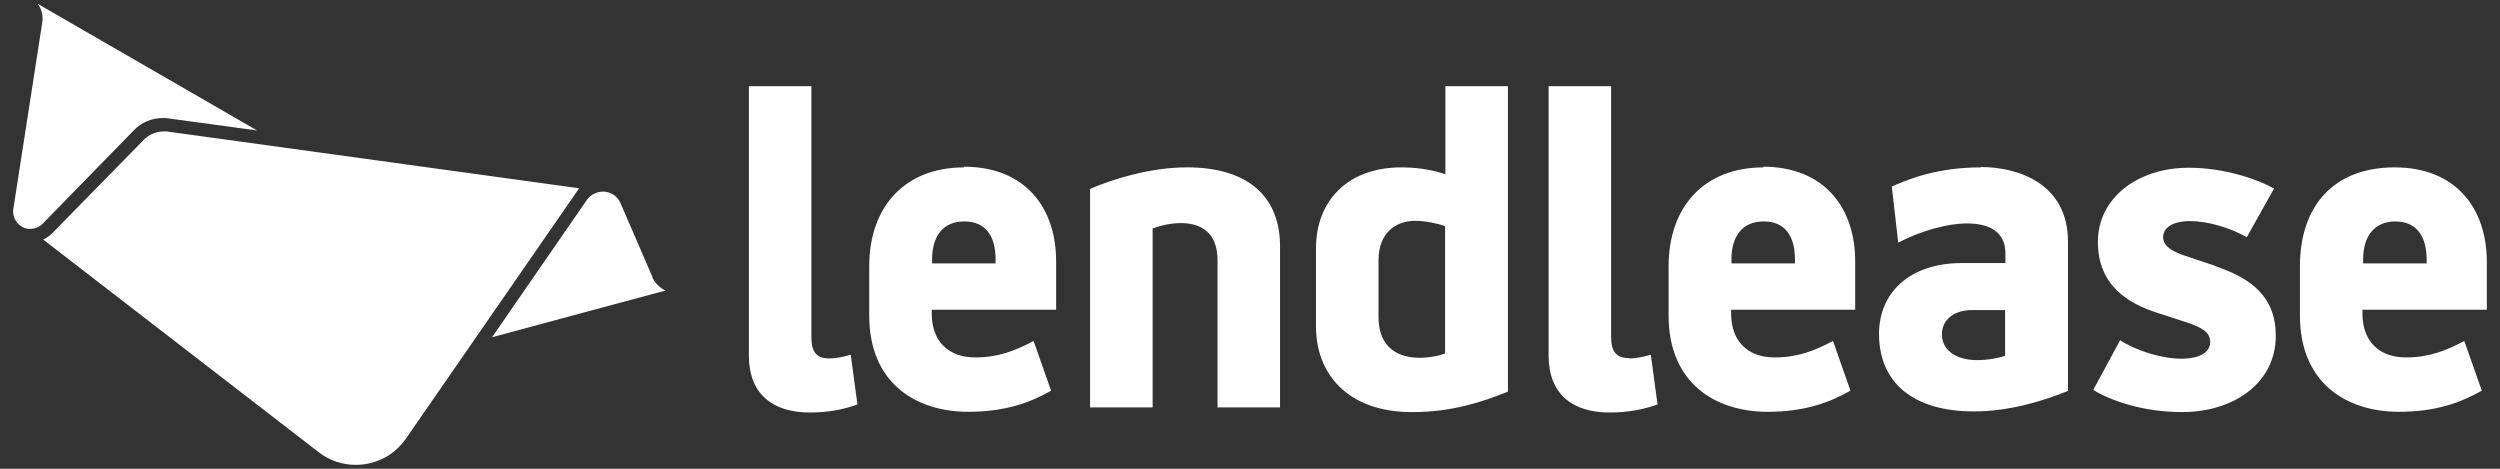 <?xml version="1.0" encoding="UTF-8"?>
<svg id="Layer_1" data-name="Layer 1" xmlns="http://www.w3.org/2000/svg" viewBox="0 0 640 120">
  <rect x="0" y="0" width="640" height="120" fill="#333333" stroke="none"/>
  <defs>
    <style>
      .cls-1 {
        fill: #fff;
        stroke-width: 0px;
      }
    </style>
  </defs>
  <path class="cls-1" d="M212.28,91.76c-3.18,0-4.56-1.63-4.56-5.33V22.06h-16.01v68.93c0,9.97,6.2,14.61,15.58,14.61,4.73,0,8.69-.77,12.22-2.06l-1.72-12.72c-2.15.6-3.96.94-5.51.94ZM167.01,70.87l-8.18-18.91c-.77-1.8-2.5-2.84-4.3-2.92-1.64,0-3.27.69-4.3,2.15l-24.27,35.15,32.53-8.77,11.88-3.18c-1.46-.69-2.67-1.89-3.36-3.35v-.17ZM41.71,30.22c.43,0,.95,0,1.38.09l22.72,3.09L9.69,1c1.03,1.38,1.38,3.18,1.12,4.81L3.41,53.51c-.34,2.41,1.29,4.64,3.7,5.07h.69c1.12,0,2.24-.43,3.1-1.29l23.41-23.98c1.89-1.98,4.56-3.09,7.32-3.09h.09ZM148.16,48.18l-105.42-14.52h-.95c-1.81,0-3.61.77-4.91,2.06l-23.58,24.06c-.69.69-1.46,1.2-2.24,1.55l70.48,54.4c2.75,2.15,6.02,3.27,9.55,3.27,4.9,0,9.38-2.23,12.31-6.02.17-.26.34-.43.52-.69l44.06-63.68s.17-.17.26-.34l-.09-.09ZM246.79,42.85c-14.89,0-24.27,9.8-24.27,25.35v12.55c0,17.7,12.39,24.67,25.3,24.67,9.81,0,16.18-2.49,21.26-5.41l-4.48-12.72c-4.9,2.58-9.12,4.21-14.97,4.21-6.97,0-11.1-4.3-11.1-11.17v-1.03h31.84v-12.38c0-13.84-8-24.24-23.58-24.24v.17ZM254.88,67.43h-16.27v-1.03c0-5.67,2.58-9.71,8.26-9.71s8,4.04,8,9.71v1.03ZM303.76,42.85c-9.04,0-18.5,2.84-24.7,5.5v55.95h16.01v-45.81c1.81-.69,4.48-1.38,7.23-1.38,4.73,0,9.38,2.06,9.38,9.45v37.73h16.01v-41.25c0-12.03-7.4-20.2-23.92-20.2ZM417.01,91.67c-3.18,0-4.56-1.63-4.56-5.33V22.06h-16.01v68.93c0,9.97,6.2,14.61,15.58,14.61,4.73,0,8.69-.77,12.31-2.06l-1.72-12.72c-2.15.6-3.96.94-5.51.94l-.09-.09ZM451.43,42.85c-14.89,0-24.27,9.8-24.27,25.35v12.55c0,17.7,12.39,24.67,25.3,24.67,9.81,0,16.09-2.49,21.26-5.41l-4.47-12.72c-4.91,2.58-9.12,4.21-14.98,4.21-6.97,0-11.1-4.3-11.1-11.17v-1.03h31.76v-12.38c0-13.84-8-24.24-23.58-24.24l.09.17ZM459.52,67.43h-16.27v-1.03c0-5.67,2.58-9.71,8.26-9.71s8,4.04,8,9.71v1.03ZM567.27,68.12l-8.69-2.92c-3.53-1.29-4.82-2.75-4.82-4.47,0-2.41,2.41-4.13,6.88-4.13s10.15,1.63,14.54,4.13l6.97-12.46c-3.7-2.15-12.39-5.33-21.77-5.33-13.17,0-23.32,7.73-23.32,18.99s7.92,15.81,15.15,18.13l7.66,2.49c3.96,1.38,5.94,2.49,5.94,5.07,0,2.15-2.07,4.21-7.4,4.21s-12.05-2.32-15.66-4.73l-6.88,12.72c4.48,2.75,12.74,5.67,22.72,5.67,13.42,0,24.01-7.56,24.01-19.51,0-10.05-6.28-14.7-15.32-17.79v-.09ZM636.63,79.47v-12.38c0-13.84-8-24.24-23.58-24.24s-24.27,9.8-24.27,25.35v12.55c0,17.7,12.39,24.67,25.3,24.67,9.81,0,16.09-2.49,21.26-5.41l-4.48-12.72c-4.9,2.58-9.12,4.21-14.97,4.21-6.97,0-11.1-4.3-11.1-11.17v-1.03h31.84v.17ZM604.96,66.4c0-5.67,2.67-9.71,8.26-9.71s8,4.04,8,9.71v1.03h-16.26v-1.03ZM507.11,42.85c-11.1,0-18.33,2.92-22.81,4.9l1.64,14.35c5.68-2.92,12.39-4.9,17.64-4.9,5.68,0,9.81,2.15,9.81,7.65v2.49h-11.1c-13.6,0-21.26,7.73-21.26,18.13,0,12.38,8.61,19.85,24.27,19.85,9.12,0,17.73-2.66,24.1-5.24v-38.24c0-14.95-12.91-19.08-22.29-19.08v.09ZM513.4,91.07c-2.15.69-4.56,1.12-7.23,1.12-5.25,0-9.04-2.41-9.04-6.62,0-3.52,2.84-6.19,7.75-6.19h8.43v11.69h.09ZM369.94,44.57c-3.96-1.29-7.74-1.72-11.19-1.72-13.86,0-21.86,8.68-21.86,20.71v20.02c0,12.03,8,21.92,24.61,21.92,10.33,0,18.07-2.66,24.53-5.24V22.06h-16.01v22.6l-.09-.09ZM369.94,90.47c-1.72.69-4.22,1.12-6.54,1.12-5.25,0-10.5-2.41-10.5-10.4v-14.52c0-7.39,4.73-10.14,9.38-10.14,2.58,0,5.85.69,7.66,1.38v32.57Z"/>
</svg>